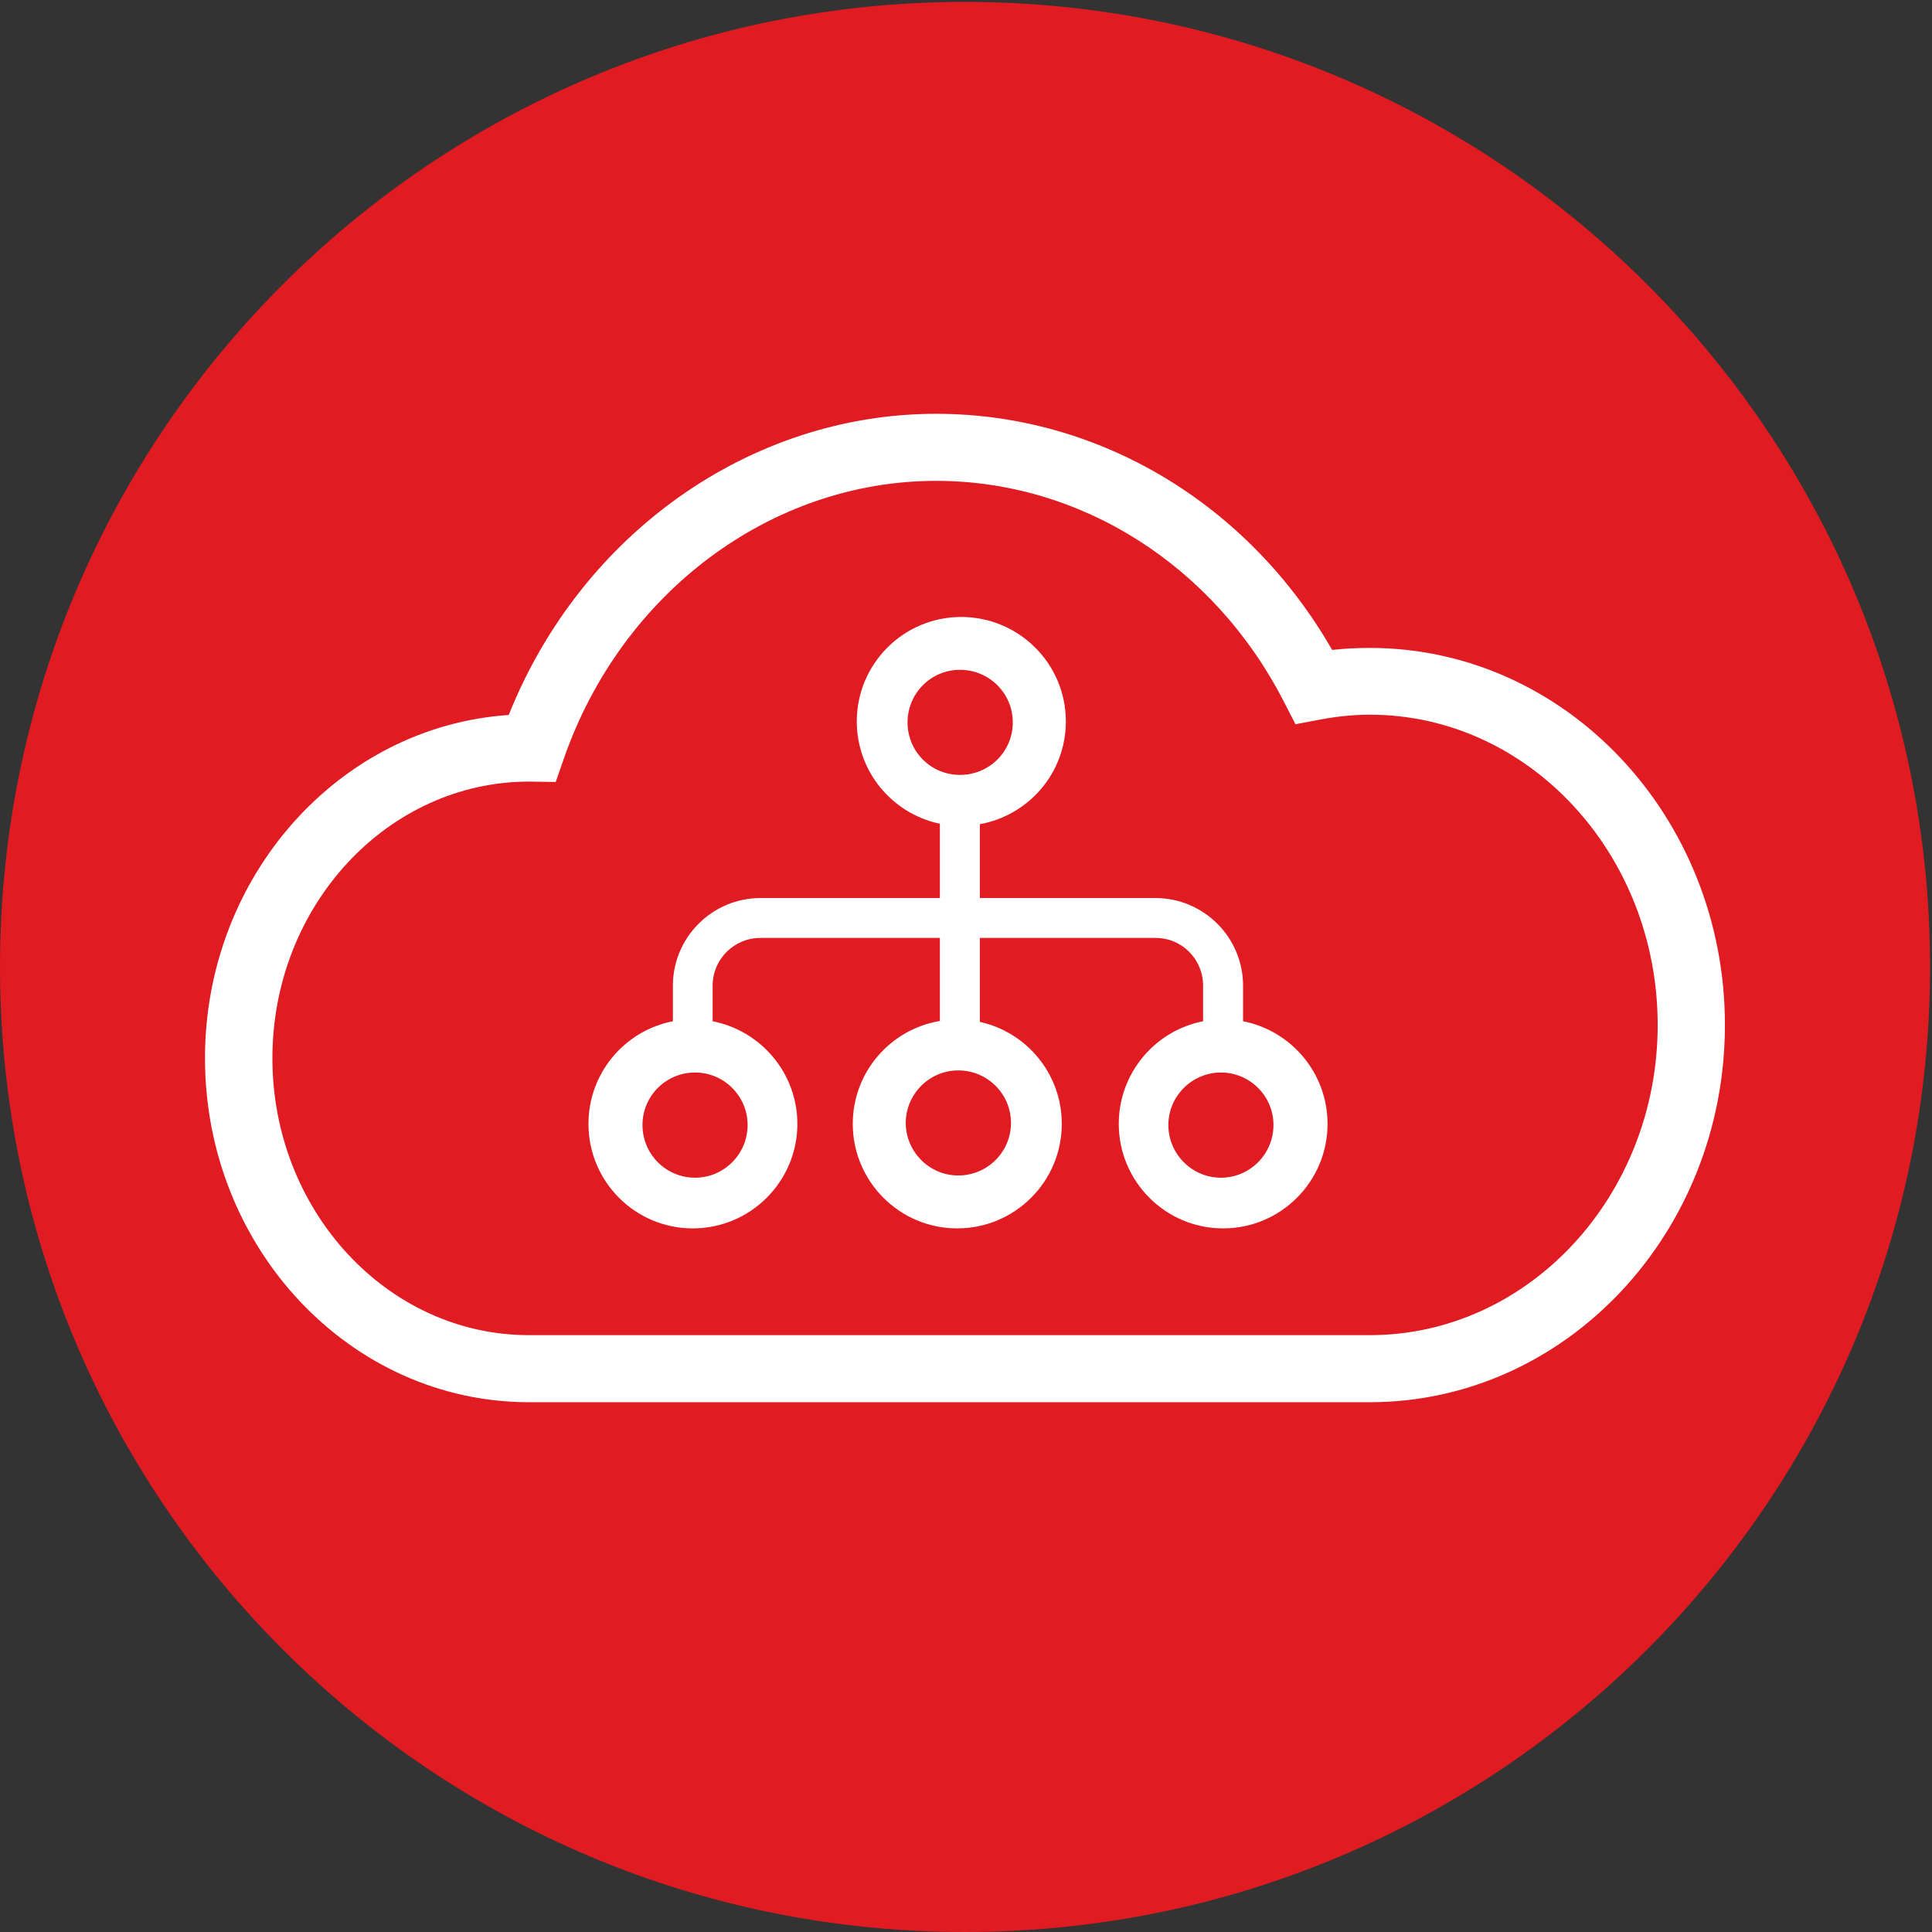 <?xml version="1.0" encoding="utf-8"?>
<!-- Generator: Adobe Illustrator 25.2.3, SVG Export Plug-In . SVG Version: 6.00 Build 0)  -->
<svg version="1.1" id="Layer_1" xmlns="http://www.w3.org/2000/svg" xmlns:xlink="http://www.w3.org/1999/xlink" x="0px" y="0px"
	 viewBox="0 0 500 500" style="enable-background:new 0 0 500 500;" xml:space="preserve">
<rect x="0" y="0" width="500" height="500" fill="#333333" stroke="none"/>
<style type="text/css">
	.st0{fill:#E01B22;}
	.st1{fill:#FFFFFF;}
	.st2{fill:#EA2227;}
</style>
<g>
	<path class="st0" d="M499.492,250.254C499.492,388.173,387.635,500,249.716,500S0,388.173,0,250.254S111.796,0.492,249.716,0.492
		S499.492,112.334,499.492,250.254z"/>
</g>
<path class="st1" d="M354.527,167.681c-3.197,0-6.486,0.151-9.772,0.513c-21.745-37.882-60.439-61.103-102.484-61.103
	c-48.12,0-91.925,31.094-110.609,77.947c-43.836,2.94-78.611,41.68-78.611,88.821c0,49.145,37.622,89.031,83.812,89.031h217.664
	c50.698,0,91.881-43.777,91.881-97.626C446.408,211.381,405.225,167.681,354.527,167.681z M354.527,345.533H136.863
	c-36.597,0-66.366-32.196-66.366-71.674c0-39.435,29.769-71.585,66.474-71.585l6.844,0.105l2.066-5.927
	c14.929-43.082,53.685-72.005,96.39-72.005c37.459,0,71.931,21.896,90.013,57.184l2.986,5.806l6.347-1.208
	c4.404-0.831,8.762-1.266,12.909-1.266c41.078,0,74.479,36.056,74.479,80.3C429.005,309.445,395.605,345.533,354.527,345.533z"/>
<path class="st2" d="M290.401,282.651"/>
<path class="st1" d="M179.304,317.907c14.929,0,27.054-12.14,27.054-27.039c0-13.166-9.457-24.129-21.927-26.572v-9.228
	c0-6.816,5.55-12.335,12.35-12.335h46.461v8.549v12.94c-12.801,2.156-22.545,13.224-22.545,26.646
	c0,14.898,12.125,27.039,27.011,27.039c14.972,0,27.082-12.14,27.082-27.039c0-12.94-9.049-23.722-21.202-26.405v-13.181v-8.549
	h45.479c6.816,0,12.292,5.519,12.292,12.335v9.228c-12.44,2.443-21.822,13.407-21.822,26.572c0,14.898,12.094,27.039,27.011,27.039
	c14.929,0,27.023-12.14,27.023-27.039c0-13.166-9.41-24.129-21.866-26.572v-9.228c0-12.486-10.195-22.65-22.638-22.65h-45.479
	v-19.12c12.653-2.279,22.258-13.271,22.258-26.603c0-14.898-12.125-27.023-27.1-27.023c-14.914,0-27.008,12.125-27.008,27.023
	c0,12.94,9.064,23.722,21.174,26.421l0.33,0.015v19.287h-46.461c-12.44,0-22.635,10.164-22.635,22.65v9.228
	c-12.486,2.443-21.85,13.407-21.85,26.572C152.296,305.767,164.328,317.907,179.304,317.907z M315.972,277.567
	c7.511,0,13.601,6.093,13.601,13.589c0,7.508-6.09,13.632-13.601,13.632c-7.465,0-13.601-6.124-13.601-13.632
	C302.371,283.661,308.508,277.567,315.972,277.567z M261.639,290.628c0,7.492-6.106,13.586-13.632,13.586
	c-7.465,0-13.57-6.093-13.601-13.586c0.031-7.557,6.137-13.604,13.601-13.604C255.533,277.024,261.639,283.071,261.639,290.628z
	 M234.872,186.968c0-7.523,6.032-13.617,13.558-13.617c7.616,0,13.678,6.093,13.678,13.617c0,7.511-6.062,13.573-13.678,13.573
	C240.904,200.541,234.872,194.478,234.872,186.968z M179.878,277.567c7.508,0,13.601,6.093,13.601,13.589
	c0,7.508-6.093,13.632-13.601,13.632c-7.542,0-13.604-6.124-13.604-13.632C166.274,283.661,172.336,277.567,179.878,277.567z"/>
</svg>

